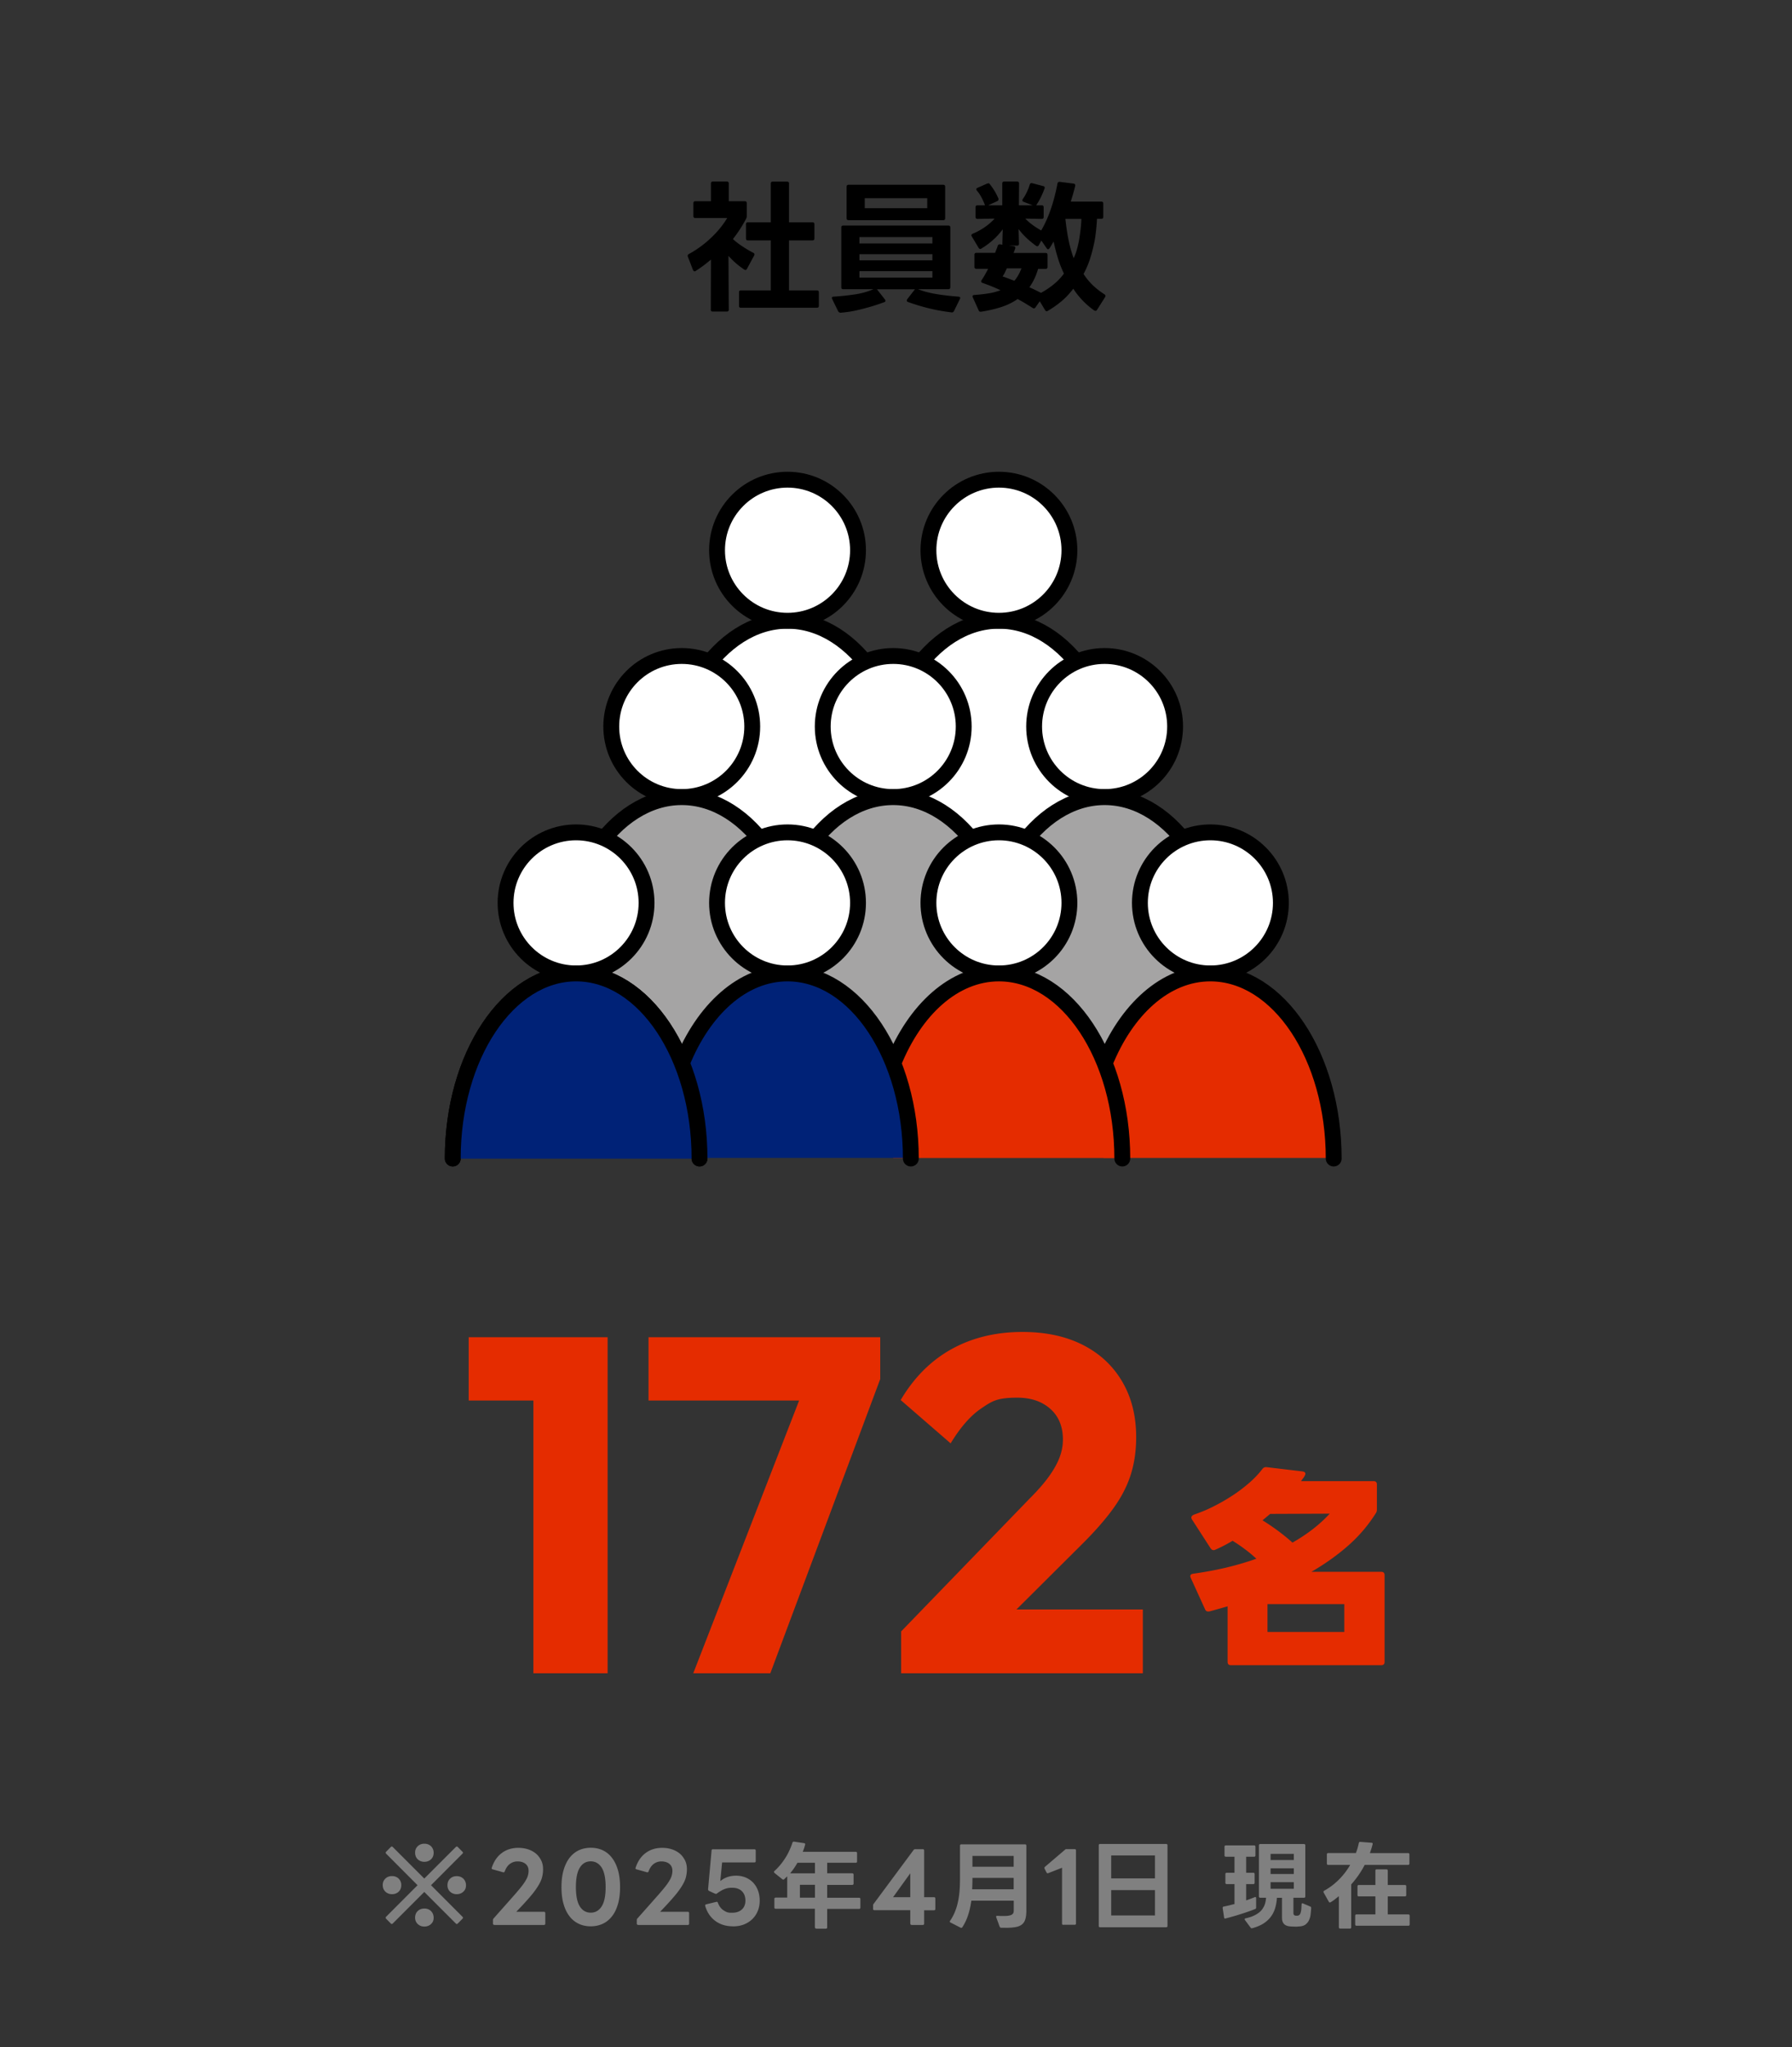 <svg xmlns="http://www.w3.org/2000/svg" id="_レイヤー_1" data-name="レイヤー 1" viewBox="0 0 226 258"><rect x="0" y="0" width="226" height="258" fill="#333333" stroke="none"/><defs><style>.cls-1{fill:gray}.cls-2{fill:#fff}.cls-2,.cls-3,.cls-4,.cls-5{stroke:#000;stroke-linecap:round;stroke-linejoin:round;stroke-width:2px}.cls-5,.cls-6{fill:#e52c00}.cls-3{fill:#a5a4a4}.cls-4{fill:#027}</style></defs><path d="M89.89 39.27c-.17 0-.25-.08-.25-.25l.02-6.3c-.31.26-.63.52-.95.76s-.65.46-.97.67c-.05.04-.1.05-.14.05-.07 0-.14-.05-.2-.16l-.65-1.69s-.02-.06-.02-.11c0-.1.05-.17.14-.22 1-.54 1.92-1.21 2.77-2.01s1.54-1.64 2.07-2.53H87.7c-.17 0-.25-.08-.25-.25v-1.62c0-.17.08-.25.25-.25h1.96v-2.23c0-.17.08-.25.25-.25h1.75c.17 0 .25.08.25.25v2.23h2.02c.17 0 .25.08.25.25v1.62c0 .11-.02.21-.07.31-.24.46-.5.9-.77 1.32s-.57.85-.91 1.27c.38.35.81.67 1.27.97s.9.56 1.32.77c.08.05.13.11.13.2 0 .02-.01.07-.04.14l-.9 1.66c-.08.17-.2.2-.34.11a10.3 10.3 0 0 1-2-1.73l.04 6.77c0 .17-.08.25-.25.25H89.9Zm3.56-.48c-.17 0-.25-.08-.25-.25v-1.69c0-.17.08-.25.25-.25h3.76v-6.3h-2.88c-.17 0-.25-.08-.25-.25v-1.78c0-.17.08-.25.25-.25h2.88v-4.88c0-.17.08-.25.25-.25h1.8c.17 0 .25.08.25.25v4.88h2.95c.17 0 .25.08.25.25v1.78c0 .17-.08.25-.25.25h-2.95v6.3h3.51c.17 0 .25.08.25.25v1.69c0 .17-.08.25-.25.25h-9.58ZM105.96 39.4c-.1 0-.18-.05-.25-.16l-.76-1.55c-.02-.07-.04-.12-.04-.14 0-.1.07-.15.22-.16.83-.05 1.69-.14 2.59-.27s1.71-.35 2.43-.67h-3.8c-.17 0-.25-.08-.25-.25v-7.52c0-.17.08-.25.25-.25h13.25c.17 0 .25.08.25.25v7.52c0 .17-.08.25-.25.25h-3.82c.35.14.74.27 1.18.38q.66.165 1.35.27c.46.07.92.13 1.37.18s.85.08 1.21.11c.2.02.26.13.16.31l-.74 1.51c-.07.13-.18.19-.32.16-1-.12-1.94-.29-2.84-.51s-1.78-.49-2.65-.8c-.1-.04-.14-.1-.14-.18 0-.06.02-.11.05-.16l.94-1.21.05-.05h-4.81l.02.02.99 1.26c.05.07.07.13.07.18 0 .07-.05.13-.14.16q-1.29.48-2.7.84c-1.41.36-1.88.4-2.83.5h-.05Zm1.06-11.65c-.17 0-.25-.08-.25-.25v-3.96c0-.17.08-.25.25-.25h11.93c.17 0 .25.08.25.25v3.96c0 .17-.08.25-.25.25zm10.57 2.94v-.81h-9.2v.81zm0 2.12v-.77h-9.2v.77zm0 2.18v-.81h-9.2v.81zm-.65-8.75v-1.26h-7.88v1.26zM123.66 39.29c-.11 0-.19-.05-.23-.16l-.74-1.64c-.02-.07-.04-.11-.04-.13 0-.11.07-.17.22-.18.64-.05 1.23-.11 1.78-.2.55-.08 1.06-.22 1.53-.4-.38-.18-.76-.34-1.14-.5-.38-.15-.75-.29-1.12-.42-.12-.04-.18-.1-.18-.2 0-.05.02-.1.05-.14.29-.43.56-.91.83-1.44h-1.48c-.17 0-.25-.08-.25-.25v-1.51c0-.17.08-.25.25-.25h2.36c.06-.17.12-.32.18-.47.06-.14.11-.28.14-.41.06-.14.16-.21.29-.2l.32.05s-.02-.07-.02-.14l.05-1.8q-.54.735-1.23 1.35t-1.47 1.08c-.05.04-.1.05-.14.05-.07 0-.14-.05-.2-.14l-.86-1.44a.26.26 0 0 1-.05-.14c0-.08.05-.15.16-.2.53-.22 1.03-.49 1.51-.82s.9-.69 1.26-1.09l-2.16.04c-.17 0-.25-.08-.25-.25v-1.21c0-.17.08-.25.25-.25h.95s-.02-.02-.02-.04 0-.03-.02-.05q-.165-.465-.42-.93c-.255-.465-.36-.58-.57-.84a.33.33 0 0 1-.07-.16c0-.08.05-.14.14-.18l1.22-.54c.07-.02.13-.04.16-.04.07 0 .13.04.18.11q.69.87 1.08 1.8c.01.02.02.06.02.11 0 .1-.05.17-.14.22l-1.17.54h1.78v-2.75c0-.17.08-.25.25-.25h1.62c.17 0 .25.08.25.25l-.02 2.75h1.75l-1.17-.45c-.1-.04-.14-.1-.14-.18 0-.06.02-.11.05-.16.18-.25.35-.54.5-.86.16-.32.28-.64.38-.98.05-.14.15-.2.31-.16l1.37.36c.18.04.24.14.18.31-.12.35-.27.7-.44 1.05s-.36.69-.57 1l-.05.07h.7c.17 0 .25.08.25.25v1.21c0 .17-.08.25-.25.25l-2.07-.04c.29.3.61.58.96.83s.7.47 1.05.67c.47-.8.88-1.71 1.22-2.71s.62-2.07.83-3.2c.04-.16.13-.23.29-.22l1.73.22c.18.02.25.12.22.29-.13.55-.32 1.21-.56 1.98h3.85c.17 0 .25.08.25.25v1.67c0 .17-.08.25-.25.25h-.54c-.03.52-.07 1.06-.14 1.64q-.09.87-.3 1.77c-.13.61-.3 1.21-.5 1.81s-.46 1.18-.76 1.73c.38.58.79 1.06 1.21 1.46s.89.76 1.42 1.1c.1.06.14.13.14.22 0 .04-.02.08-.05.14l-1.03 1.62c-.05.07-.1.11-.16.11-.05 0-.11-.02-.18-.05a10 10 0 0 1-2.64-2.74c-.46.6-.95 1.13-1.49 1.58s-1.12.86-1.73 1.21c-.05.04-.1.05-.14.05-.07 0-.14-.05-.2-.14l-.67-1.12-.54.77c-.06.08-.13.13-.2.13-.04 0-.08-.02-.14-.05-.23-.14-.5-.31-.83-.51-.32-.2-.68-.41-1.08-.62-.61.42-1.3.76-2.07 1.01s-1.62.45-2.56.59h-.07Zm4.26-3.89c.37-.43.67-.96.9-1.58h-1.84c-.1.22-.19.41-.28.59s-.18.32-.26.43c.18.06.4.14.65.23.25.1.53.2.83.32Zm3.37 1.51c.55-.3 1.08-.65 1.57-1.05q.75-.6 1.32-1.38c-.3-.62-.56-1.28-.77-1.97s-.39-1.38-.53-2.06c-.1.14-.18.29-.26.43s-.17.28-.26.41c-.06.08-.12.13-.18.13s-.12-.04-.18-.13l-.67-.97-.32.58c-.06.1-.13.14-.2.14-.04 0-.08-.02-.14-.05-.38-.28-.77-.59-1.16-.95q-.585-.54-1.05-1.17l.05 1.84c0 .17-.08.25-.23.25h-1.08l.63.07c.19.02.26.13.2.31l-.2.54h4.03c.17 0 .25.08.25.25v1.51c0 .17-.08.25-.25.25h-.94c-.26.9-.63 1.67-1.1 2.32q.42.18.78.36c.36.18.47.23.68.34Zm4.12-4.37c.17-.36.31-.74.42-1.15s.21-.83.28-1.26.13-.86.18-1.3c.05-.43.08-.85.09-1.24h-2.02c.1.9.22 1.77.39 2.6s.38 1.62.66 2.35"/><path d="M48.61 238.43c-.22-.21-.34-.49-.34-.84 0-.33.11-.6.34-.82.22-.21.5-.31.83-.31s.6.1.83.31c.22.22.34.49.34.82 0 .35-.11.63-.34.84-.22.21-.5.31-.83.31s-.6-.1-.83-.31m.8 4.07s-.08-.02-.12-.06l-.6-.61s-.05-.07-.05-.12.02-.09.05-.12l3.97-3.98-3.97-3.98s-.05-.07-.05-.12c0-.04.02-.08.05-.11l.6-.61s.08-.06.12-.06.08.02.12.06l3.98 3.98 3.98-3.98s.08-.06.12-.06.08.02.12.06l.6.61s.06.08.06.11q0 .06-.06.12l-3.97 3.98 3.97 3.98s.06.08.06.12-.02.08-.06.12l-.6.61s-.08.06-.12.06-.08-.02-.12-.06l-3.98-3.98-3.98 3.98s-.08.06-.12.06m3.28-8.15c-.22-.21-.34-.49-.34-.84 0-.33.11-.6.34-.82.22-.21.5-.31.83-.31s.6.1.83.31c.22.22.34.49.34.82 0 .35-.11.63-.34.84-.22.21-.5.31-.83.31s-.6-.1-.83-.31m0 8.16c-.22-.21-.34-.48-.34-.8 0-.35.11-.64.34-.85.22-.21.5-.31.83-.31s.6.1.83.31c.22.22.34.5.34.85 0 .33-.11.6-.34.8-.22.21-.5.31-.83.31s-.6-.1-.83-.31m4.08-4.08c-.22-.21-.34-.48-.34-.8 0-.35.11-.64.34-.85.22-.21.5-.31.83-.31s.6.1.83.31c.22.22.34.5.34.85 0 .33-.11.6-.34.8-.22.21-.5.31-.83.31s-.6-.1-.83-.31M62.34 242.61c-.11 0-.17-.06-.17-.17v-.43c0-.08.02-.15.07-.2l2.35-2.65c.42-.47.76-.87 1.03-1.2q.405-.495.63-.87c.225-.375.26-.48.32-.68s.09-.41.09-.62c0-.36-.12-.65-.37-.86s-.59-.32-1.02-.32c-.37 0-.69.11-.97.32s-.49.52-.64.93c-.03.1-.1.14-.2.12l-1.33-.37c-.11-.03-.15-.1-.11-.2.25-.78.66-1.4 1.24-1.84s1.28-.67 2.11-.67c.46 0 .89.07 1.27.2s.71.32.98.55c.27.24.48.52.64.85s.23.7.23 1.11c0 .32-.04.63-.11.93s-.2.62-.4.97-.46.73-.8 1.16c-.34.42-.78.92-1.31 1.49l-.76.8h3.49c.11 0 .17.06.17.18v1.31c0 .11-.06.17-.17.17h-6.26ZM74.5 242.79c-.58 0-1.09-.11-1.55-.34a3.1 3.1 0 0 1-1.16-.97c-.32-.42-.56-.94-.73-1.55s-.25-1.31-.25-2.08.08-1.47.25-2.08.41-1.13.73-1.56.7-.75 1.16-.98c.46-.22.98-.34 1.55-.34s1.1.11 1.56.34c.46.22.84.55 1.16.98s.56.95.73 1.56.25 1.31.25 2.08-.08 1.47-.25 2.08-.41 1.13-.73 1.55-.7.75-1.16.97-.98.34-1.56.34m0-1.72c.58 0 1.04-.26 1.38-.79s.5-1.34.5-2.44-.17-1.93-.5-2.45c-.34-.52-.8-.79-1.38-.79s-1.04.26-1.37.79c-.33.52-.5 1.34-.5 2.45s.17 1.93.5 2.45.79.78 1.37.78M80.48 242.61c-.11 0-.17-.06-.17-.17v-.43c0-.08.02-.15.07-.2l2.35-2.65c.42-.47.76-.87 1.03-1.2q.405-.495.63-.87c.225-.375.26-.48.32-.68s.09-.41.09-.62c0-.36-.12-.65-.37-.86s-.59-.32-1.02-.32c-.37 0-.69.11-.97.32s-.49.52-.64.93c-.03.1-.1.14-.2.12l-1.33-.37c-.11-.03-.15-.1-.11-.2.25-.78.66-1.4 1.24-1.84s1.28-.67 2.11-.67c.46 0 .89.07 1.27.2s.71.32.98.55c.27.24.48.52.64.85s.23.7.23 1.11c0 .32-.04.63-.11.93s-.2.62-.4.97-.46.73-.8 1.16c-.34.42-.78.92-1.31 1.49l-.76.8h3.49c.11 0 .17.06.17.18v1.31c0 .11-.06.17-.17.17h-6.26ZM92.42 242.79c-.86 0-1.6-.23-2.21-.68s-1.03-1.08-1.27-1.88c0-.02-.01-.04-.01-.07 0-.07.04-.12.13-.14l1.32-.32c.08 0 .13.04.16.13q.225.615.69.93c.465.315.68.32 1.11.32.51 0 .92-.14 1.22-.41.3-.28.45-.65.45-1.13s-.15-.89-.45-1.18-.71-.43-1.23-.43c-.34 0-.65.05-.94.16s-.62.3-.98.57c-.03.02-.07.04-.12.04-.02 0-.06 0-.11-.02l-.76-.35c-.09-.06-.13-.14-.12-.22l.44-4.87c0-.1.06-.16.17-.16h5.23c.11 0 .17.06.17.17v1.32c0 .11-.06.17-.17.17h-4.07l-.23 2.35c.57-.46 1.23-.68 1.99-.68.44 0 .84.08 1.21.23.36.15.68.37.94.64.26.28.47.61.61.99s.22.81.22 1.28-.08.92-.25 1.32c-.16.4-.4.74-.7 1.03s-.66.51-1.07.67c-.42.16-.88.23-1.38.23ZM102.94 243.07c-.11 0-.17-.06-.17-.17v-2.32h-4.94c-.11 0-.17-.06-.17-.17v-1.07c0-.11.06-.17.17-.17h1.45v-2.68c-.06.06-.12.12-.19.18-.06.06-.12.12-.19.18q-.06.06-.12.06a.3.3 0 0 1-.11-.05l-1-.8s-.06-.08-.06-.12.02-.08.06-.12c.26-.23.5-.49.73-.76.23-.28.44-.57.64-.88s.37-.63.52-.96.28-.65.38-.97c.04-.1.11-.14.21-.13l1.26.19c.12.02.16.09.12.22-.04.15-.08.3-.13.44s-.1.28-.16.43h6.68c.11 0 .17.06.17.17v1.04c0 .11-.06.17-.17.17h-3.6v1.33h3.16c.11 0 .17.06.17.17v1.12c0 .11-.06.17-.17.17h-3.16v1.62h4.02c.11 0 .17.06.17.17v1.07c0 .11-.06.17-.17.17h-4.02v2.32c0 .11-.06.17-.17.17h-1.22Zm-.16-6.96v-1.33h-2.21c-.14.24-.28.47-.43.69s-.32.43-.49.64zm0 3.07v-1.62h-1.9v1.62zM114.97 242.61c-.11 0-.17-.06-.17-.17v-1.68h-4.52c-.11 0-.17-.06-.17-.17v-.43c0-.09.02-.16.07-.2l5.03-6.78c.05-.07.12-.11.2-.11h.97c.11 0 .17.06.17.17v5.88h1.24c.11 0 .17.06.17.17v1.31c0 .11-.06.17-.17.17h-1.24v1.68c0 .11-.06.17-.17.17h-1.42Zm-.17-3.49v-3.01l-2.17 3.01zM126.8 242.97h-.54c-.09 0-.15-.05-.19-.14l-.43-1.18s-.01-.04-.01-.07c0-.09.06-.12.17-.11.14 0 .26.01.38.02h.34c.28 0 .51-.01.68-.04s.31-.07.4-.13c.1-.06.16-.13.2-.22s.05-.2.05-.33v-1.21h-5.35c-.09.65-.22 1.25-.4 1.8s-.42 1.06-.73 1.54c-.06.09-.14.11-.23.06l-1.27-.65c-.06-.02-.08-.06-.08-.11s.01-.09.04-.12c.25-.36.45-.74.61-1.14s.29-.82.38-1.27c.1-.44.16-.91.2-1.41s.05-1.02.05-1.57v-4.06c0-.11.06-.17.17-.17h8.03c.11 0 .17.06.17.17v8.16c0 .45-.04.81-.13 1.1-.08.28-.23.51-.43.67s-.47.27-.81.33-.76.09-1.27.09Zm1.04-4.85v-1.43h-5.2v.05c0 .47-.01.93-.04 1.38h5.23Zm0-2.84v-1.36h-5.2v1.36zM134.11 242.61c-.11 0-.17-.06-.17-.17v-7.03l-1.74.68s-.06.02-.08.02c-.05 0-.1-.04-.14-.11l-.24-.47s-.02-.06-.02-.1c0-.05.02-.1.07-.14l2.52-2.15s.07-.06.1-.07.06-.01.1-.01h1.02c.11 0 .17.06.17.17v9.2c0 .11-.06.17-.17.17h-1.42ZM138.74 242.91c-.11 0-.17-.06-.17-.17v-10.16c0-.11.06-.17.17-.17h8.33c.11 0 .17.06.17.17v10.16c0 .11-.06.17-.17.17zm6.92-6.16v-2.89h-5.52v2.89zm0 4.67v-3.19h-5.52v3.19zM154.52 241.82c-.08 0-.13-.05-.14-.14l-.18-1.18v-.04c0-.1.05-.15.14-.16.21-.04.43-.09.65-.14.23-.06.46-.12.7-.18v-2.51h-.98c-.11 0-.17-.06-.17-.17v-1.09c0-.11.06-.17.17-.17h.98v-2.02h-1.09c-.11 0-.17-.06-.17-.17v-1.09c0-.11.06-.17.17-.17h3.56c.11 0 .17.06.17.17v1.09c0 .11-.06.17-.17.17h-1v2.02h.9c.11 0 .17.06.17.17v1.09c0 .11-.06.17-.17.17h-.9v2.05c.19-.06.38-.13.56-.2s.35-.13.51-.2c.03-.02.06-.02.07-.02.08 0 .12.05.12.14v1.18c0 .1-.04.16-.12.19-.55.22-1.16.43-1.82.64s-1.3.39-1.91.55h-.06Zm3.35 1.22c-.06 0-.12-.03-.16-.1l-.7-.94s-.04-.07-.04-.1c0-.06.04-.1.13-.12.46-.1.84-.23 1.15-.39s.57-.34.77-.55.35-.46.46-.73c.1-.28.17-.58.19-.92h-.73c-.11 0-.17-.06-.17-.17v-6.43c0-.11.06-.17.17-.17h5.51c.11 0 .17.06.17.17v6.43c0 .11-.06.17-.17.17h-1.33v1.9c0 .11.02.2.06.25.04.06.12.09.23.11h.25c.1-.02.19-.06.25-.14s.11-.18.14-.31.06-.28.07-.44l.03-.53c0-.06.02-.11.05-.13.04-.02.08-.02.14.01l.89.38c.09.03.13.1.13.19-.02.26-.04.53-.07.8s-.1.51-.2.73-.25.4-.44.55c-.2.15-.47.23-.82.25-.08 0-.16.01-.25.02s-.17 0-.27 0l-.5-.02c-.41-.02-.7-.13-.87-.31s-.26-.44-.26-.76v-2.54h-.64c-.03.47-.11.91-.23 1.31s-.31.77-.55 1.09-.56.61-.94.85-.85.43-1.39.58h-.06Zm5.3-8.6v-.78h-2.93v.78zm0 1.76v-.72h-2.93v.72zm0 1.86v-.83h-2.93v.83zM169.02 243.07c-.11 0-.17-.06-.17-.17v-3.91c-.17.14-.34.27-.5.4s-.34.25-.53.36c-.03.02-.06.04-.1.04-.06 0-.1-.03-.14-.1l-.65-1.16s-.02-.08-.02-.1c0-.05.03-.09.1-.13.68-.38 1.29-.84 1.84-1.39s1.03-1.17 1.43-1.86h-2.77c-.11 0-.17-.06-.17-.17v-1.15c0-.11.06-.17.17-.17H171c.15-.4.28-.82.37-1.27.02-.1.09-.15.19-.14l1.42.11c.11 0 .16.07.13.19-.05.19-.1.38-.16.56s-.12.37-.18.55h4.81c.11 0 .17.06.17.17v1.15c0 .11-.06.17-.17.17h-5.47c-.23.45-.49.87-.77 1.28-.28.4-.59.8-.93 1.18v5.4c0 .11-.06.17-.17.17h-1.22Zm2.06-.35c-.11 0-.17-.06-.17-.17v-1.09c0-.11.06-.17.17-.17h2.38v-2.27h-2.09c-.11 0-.17-.06-.17-.17v-1.1c0-.11.06-.17.17-.17h2.09v-1.8c0-.11.06-.17.17-.17h1.22c.11 0 .17.06.17.17v1.8h2.16c.11 0 .17.06.17.17v1.1c0 .11-.06.17-.17.17h-2.16v2.27h2.59c.11 0 .17.06.17.17v1.09c0 .11-.06.17-.17.17z" class="cls-1"/><path d="M155.25 209.88c-.29 0-.43-.14-.43-.43v-6.99c-.38.11-.76.22-1.13.32-.38.11-.77.22-1.16.32q-.405.075-.54-.24l-1.81-3.97q-.21-.465.3-.54c1.44-.2 2.83-.46 4.16-.77 1.33-.32 2.6-.69 3.81-1.12-.47-.43-.95-.84-1.46-1.21-.5-.38-1.02-.73-1.54-1.05-.72.43-1.45.81-2.19 1.13-.23.11-.43.04-.59-.19l-2.35-3.64c-.16-.27-.05-.48.32-.62.85-.29 1.69-.64 2.52-1.07.84-.42 1.63-.89 2.39-1.39s1.45-1.04 2.08-1.59c.63-.56 1.15-1.12 1.57-1.67q.195-.27.54-.24l4.54.54c.23.04.35.13.35.3 0 .07-.03.15-.08.24-.02.04-.04.07-.05.09-.02.03-.04.06-.05.09l-.24.32s-.06.07-.07.09c0 .03-.03.06-.07.09h9.15c.29 0 .43.14.43.43v3.11c0 .11 0 .2-.03.28-.02.08-.06.17-.13.26a18.6 18.6 0 0 1-3.5 4.08c-1.38 1.21-2.91 2.29-4.6 3.27h8.8c.29 0 .43.14.43.43v10.91c0 .29-.14.43-.43.43h-18.93Zm7.75-15.45c1.87-1.06 3.44-2.28 4.7-3.65l-7.51.03-.97.81c.59.36 1.23.79 1.9 1.28.67.5 1.3 1 1.88 1.53m6.54 11.26v-3.51h-9.69v3.51zM59.11 176.52v-7.98h16.92v7.98zm8.16 34.38v-42.36h9.36v42.36zM81.79 176.52v-7.98h29.22v5.28l-3.12 2.7zm5.64 34.38 14.4-37.08h9.18L97.15 210.9zM113.65 205.62l16.26-16.8q1.5-1.5 2.4-2.76t1.32-2.37.42-2.25q0-2.46-1.59-3.87t-4.17-1.41c-2.58 0-3.19.45-4.53 1.35q-2.01 1.35-3.87 4.41l-6.3-5.46q2.52-4.26 6.42-6.42t8.94-2.16q4.38 0 7.59 1.62t4.98 4.62 1.77 7.02q0 2.52-.66 4.65t-2.13 4.2-3.93 4.53l-11.28 11.22zm0 5.28v-5.28l7.98-2.76h22.5v8.04z" class="cls-6"/><g id="_社員数" data-name="社員数"><path d="M141.54 101.57c0-12.89-6.96-23.33-15.56-23.33s-15.56 10.45-15.56 23.33l15.56 12.22z" class="cls-2"/><path d="M114.87 101.57c0-12.89-6.96-23.33-15.56-23.33s-15.56 10.45-15.56 23.33l15.56 12.22z" class="cls-2"/><circle cx="125.98" cy="69.35" r="8.89" class="cls-2"/><circle cx="99.32" cy="69.35" r="8.89" class="cls-2"/><circle cx="112.65" cy="91.57" r="8.89" class="cls-2"/><circle cx="139.31" cy="91.57" r="8.89" class="cls-2"/><circle cx="85.98" cy="91.57" r="8.89" class="cls-2"/><path d="M101.54 123.8c0-12.89-6.96-23.33-15.56-23.33s-15.56 10.45-15.56 23.33l15.56 14.74z" class="cls-3"/><path d="M128.2 123.8c0-12.89-6.96-23.33-15.56-23.33s-15.56 10.45-15.56 23.33l15.56 14.74z" class="cls-3"/><path d="M112.65 132.68h28.19v13.27h-28.19z" class="cls-6"/><circle cx="72.65" cy="113.8" r="8.89" class="cls-2"/><path d="M57.1 146.02c0-12.89 6.96-23.33 15.56-23.33s15.56 10.45 15.56 23.33" class="cls-4"/><circle cx="99.32" cy="113.8" r="8.89" class="cls-2"/><path d="M154.87 123.8c0-12.89-6.96-23.33-15.56-23.33s-15.56 10.45-15.56 23.33l15.56 14.74z" class="cls-3"/><circle cx="125.98" cy="113.8" r="8.89" class="cls-2"/><circle cx="152.65" cy="113.8" r="8.89" class="cls-2"/><path d="M167.37 145.94h-28.19v-13.26l28.19 3.27z" class="cls-6"/><path d="M114.31 145.94H86.12v-13.26l27.34 2.31z" style="fill:#027"/><path d="M168.2 146.02c0-12.89-6.96-23.33-15.56-23.33-5.67 0-10.61 4.56-13.33 11.36" class="cls-5"/><path d="M141.54 146.02c0-12.89-6.96-23.33-15.56-23.33-5.67 0-10.61 4.56-13.33 11.36" class="cls-5"/><path d="M114.87 146.02c0-12.89-6.96-23.33-15.56-23.33-5.67 0-10.61 4.56-13.33 11.36" class="cls-4"/><path d="M57.1 146.02c0-12.89 6.96-23.33 15.56-23.33s15.56 10.45 15.56 23.33" class="cls-4"/></g></svg>